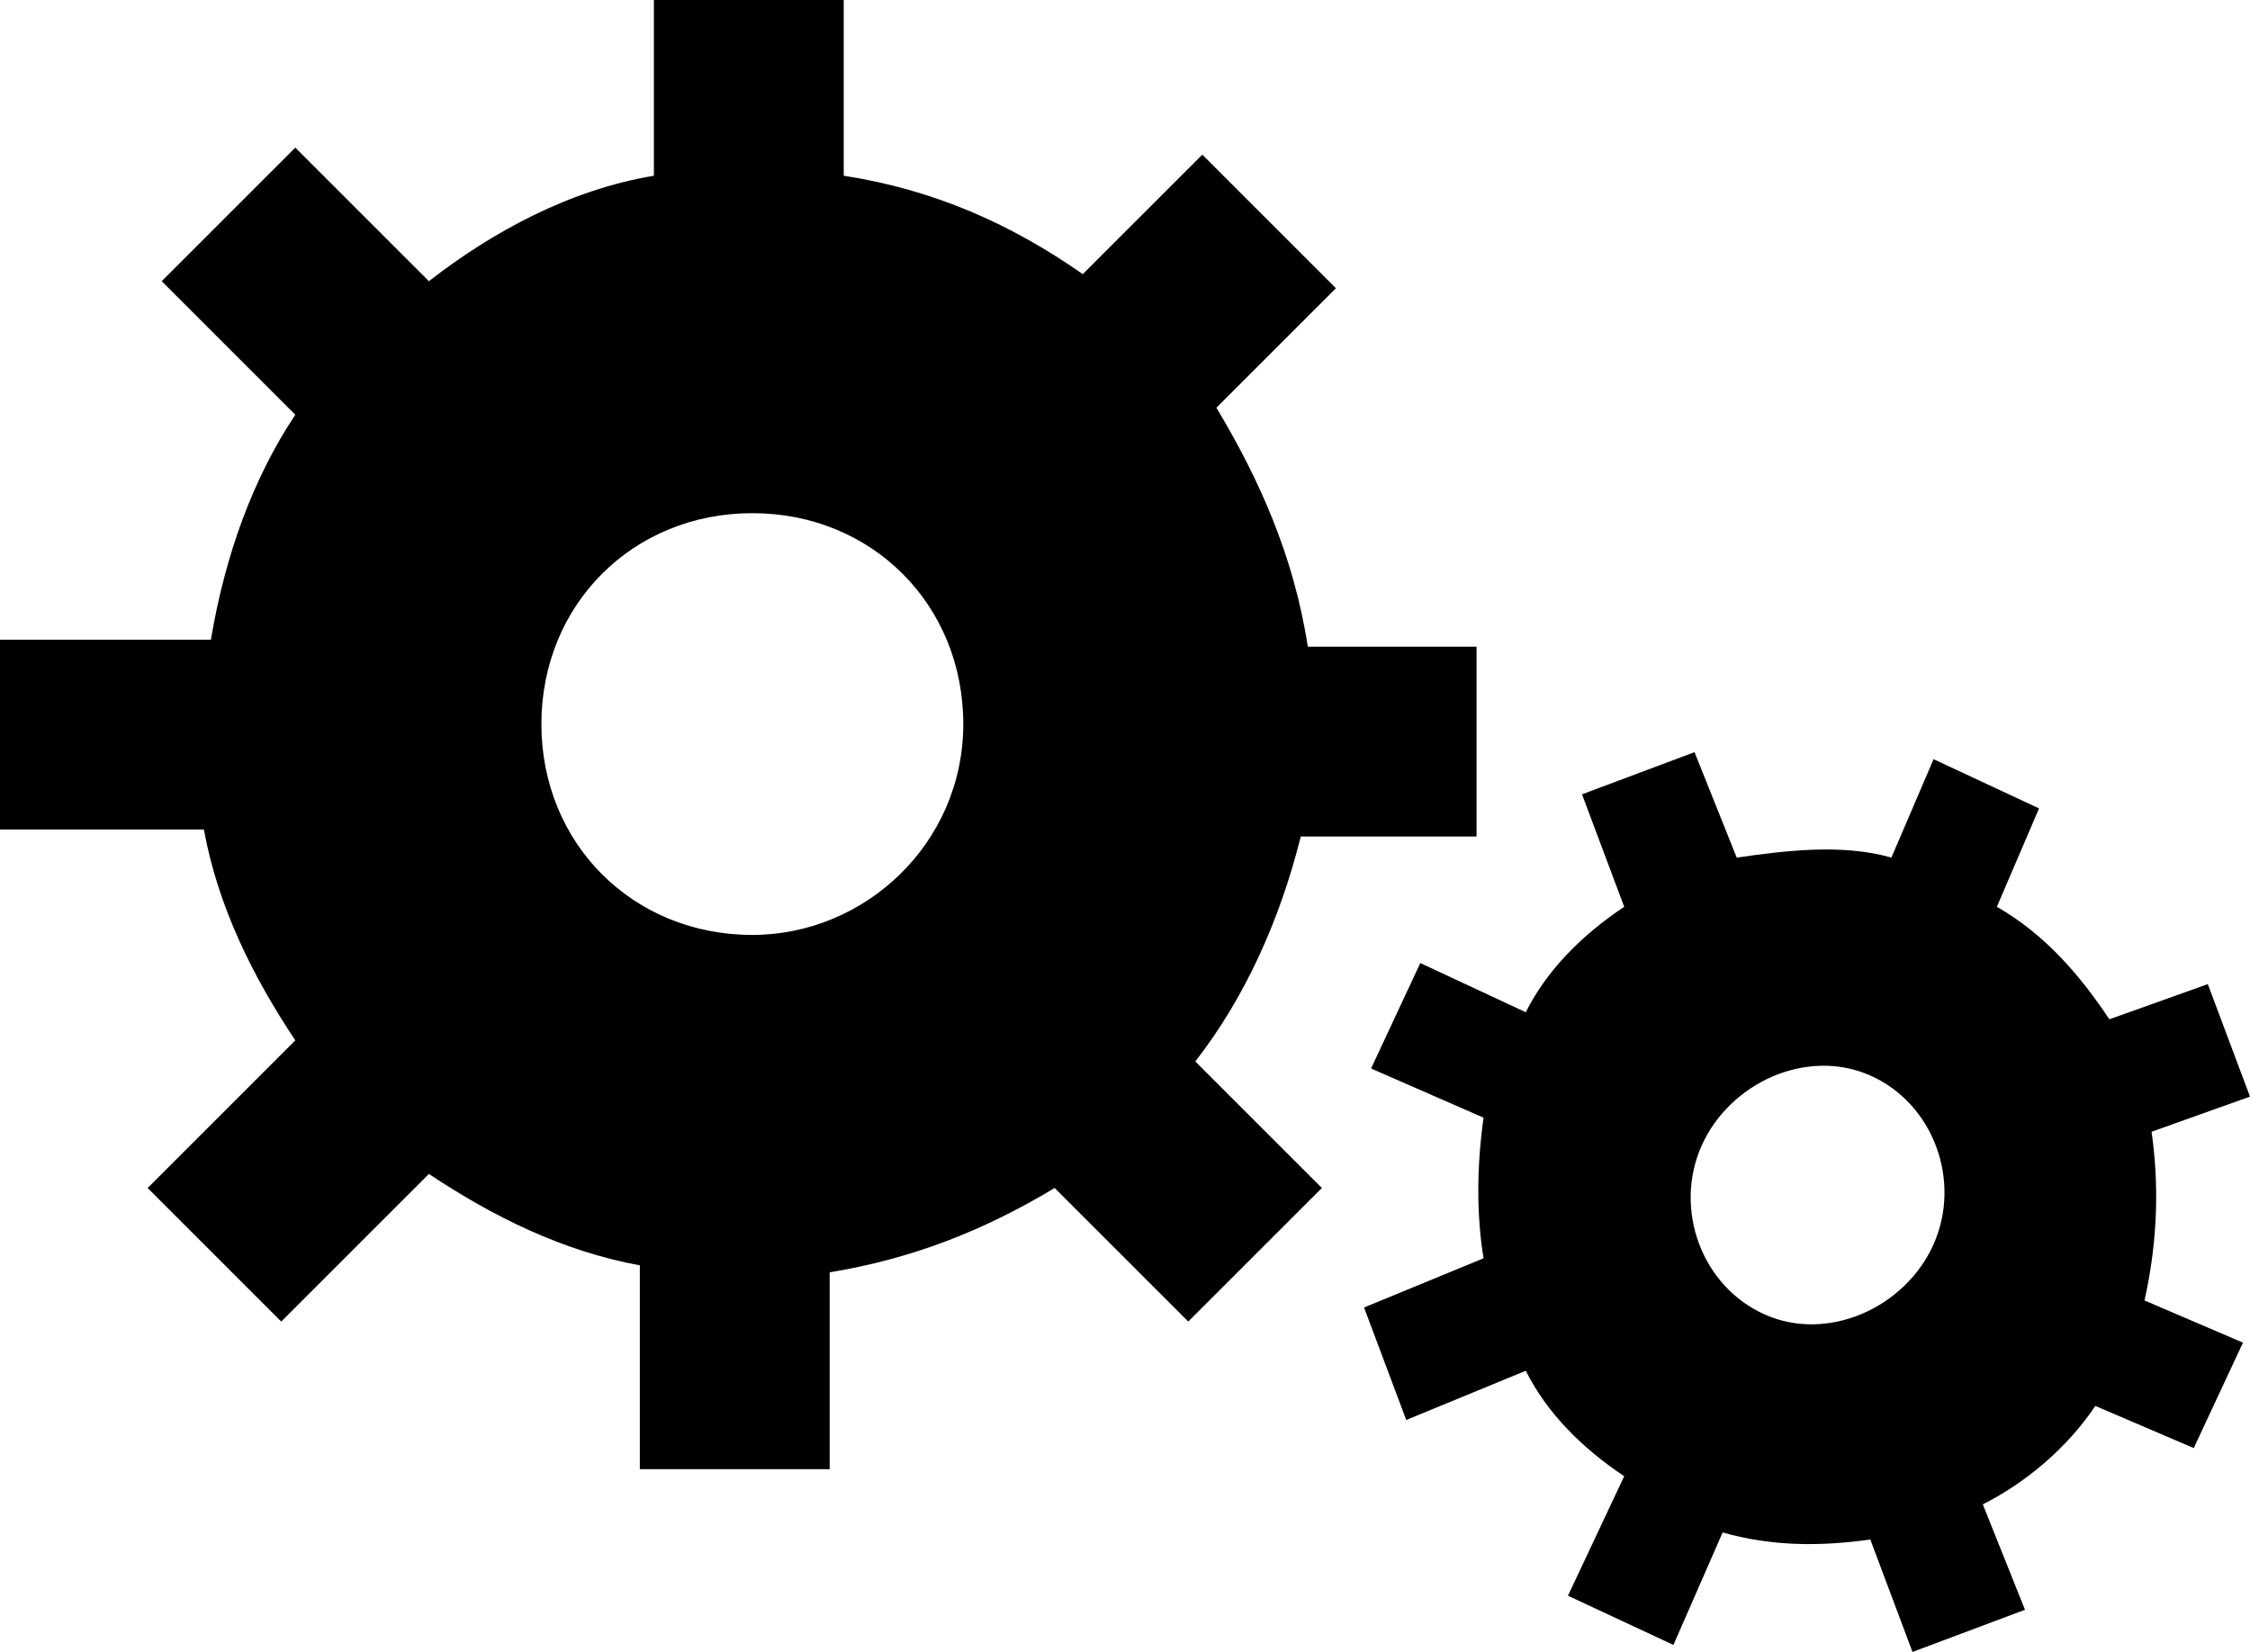 <?xml version="1.0" encoding="utf-8"?>
<!-- Generator: Adobe Illustrator 17.0.0, SVG Export Plug-In . SVG Version: 6.00 Build 0)  -->
<!DOCTYPE svg PUBLIC "-//W3C//DTD SVG 1.1//EN" "http://www.w3.org/Graphics/SVG/1.1/DTD/svg11.dtd">
<svg version="1.1" id="Layer_1" xmlns="http://www.w3.org/2000/svg" xmlns:xlink="http://www.w3.org/1999/xlink" x="0px" y="0px"
	 width="314.232px" height="230.764px" viewBox="137.016 150.787 314.232 230.764"
	 enable-background="new 137.016 150.787 314.232 230.764" xml:space="preserve">
<path d="M437.5,308.885l13.748-4.91l-5.892-15.712l-13.748,4.91c-3.928-5.892-8.838-11.784-15.712-15.712l5.892-13.748l-14.73-6.874
	l-5.892,13.748c-6.874-1.964-14.73-0.982-21.603,0l-5.892-14.73l-15.712,5.892l5.892,15.712c-5.892,3.928-10.802,8.838-13.748,14.73
	l-14.73-6.874l-6.874,14.73l15.712,6.874c-0.982,6.874-0.982,13.748,0,19.639l-16.694,6.874l5.892,15.712l16.694-6.874
	c2.946,5.892,7.856,10.802,13.748,14.73l-7.856,16.694l14.73,6.874l6.874-15.712c6.874,1.964,13.748,1.964,20.621,0.982
	l5.892,15.712l15.712-5.892l-5.892-14.73c5.892-2.946,11.784-7.856,15.712-13.748l13.748,5.892l6.874-14.73l-13.748-5.892
	C438.482,323.615,438.482,315.759,437.5,308.885z M407.059,324.597c-3.928,8.838-14.73,13.748-23.567,9.82
	c-8.838-3.928-12.766-14.73-8.838-23.567c3.928-8.838,14.73-13.748,23.567-9.82C407.059,304.957,410.987,315.759,407.059,324.597z
	 M318.681,267.642h24.549v-26.513h-23.567c-1.964-12.766-6.874-23.567-12.766-33.387l16.694-16.694l-18.658-18.658l-16.694,16.694
	c-9.82-6.874-20.621-11.784-33.387-13.748v-24.549h-26.513v24.549c-11.784,1.964-22.585,7.856-31.423,14.73l-18.658-18.658
	l-18.658,18.658l18.658,18.658c-5.892,8.838-9.82,19.64-11.784,31.423h-29.459v26.513h28.477
	c1.964,10.802,6.874,20.621,12.766,29.459l-20.621,20.621l18.658,18.658l20.621-20.621c8.838,5.892,18.658,10.802,29.459,12.766
	v28.477h26.513v-27.495c11.784-1.964,21.603-5.892,31.423-11.784l18.658,18.658l18.658-18.658l-17.676-17.676
	C310.825,290.228,315.735,279.426,318.681,267.642z M242.087,281.39c-16.694,0-29.459-12.766-29.459-29.459
	s12.766-29.459,29.459-29.459s29.459,12.766,29.459,29.459S257.799,281.39,242.087,281.39z"/>
</svg>
